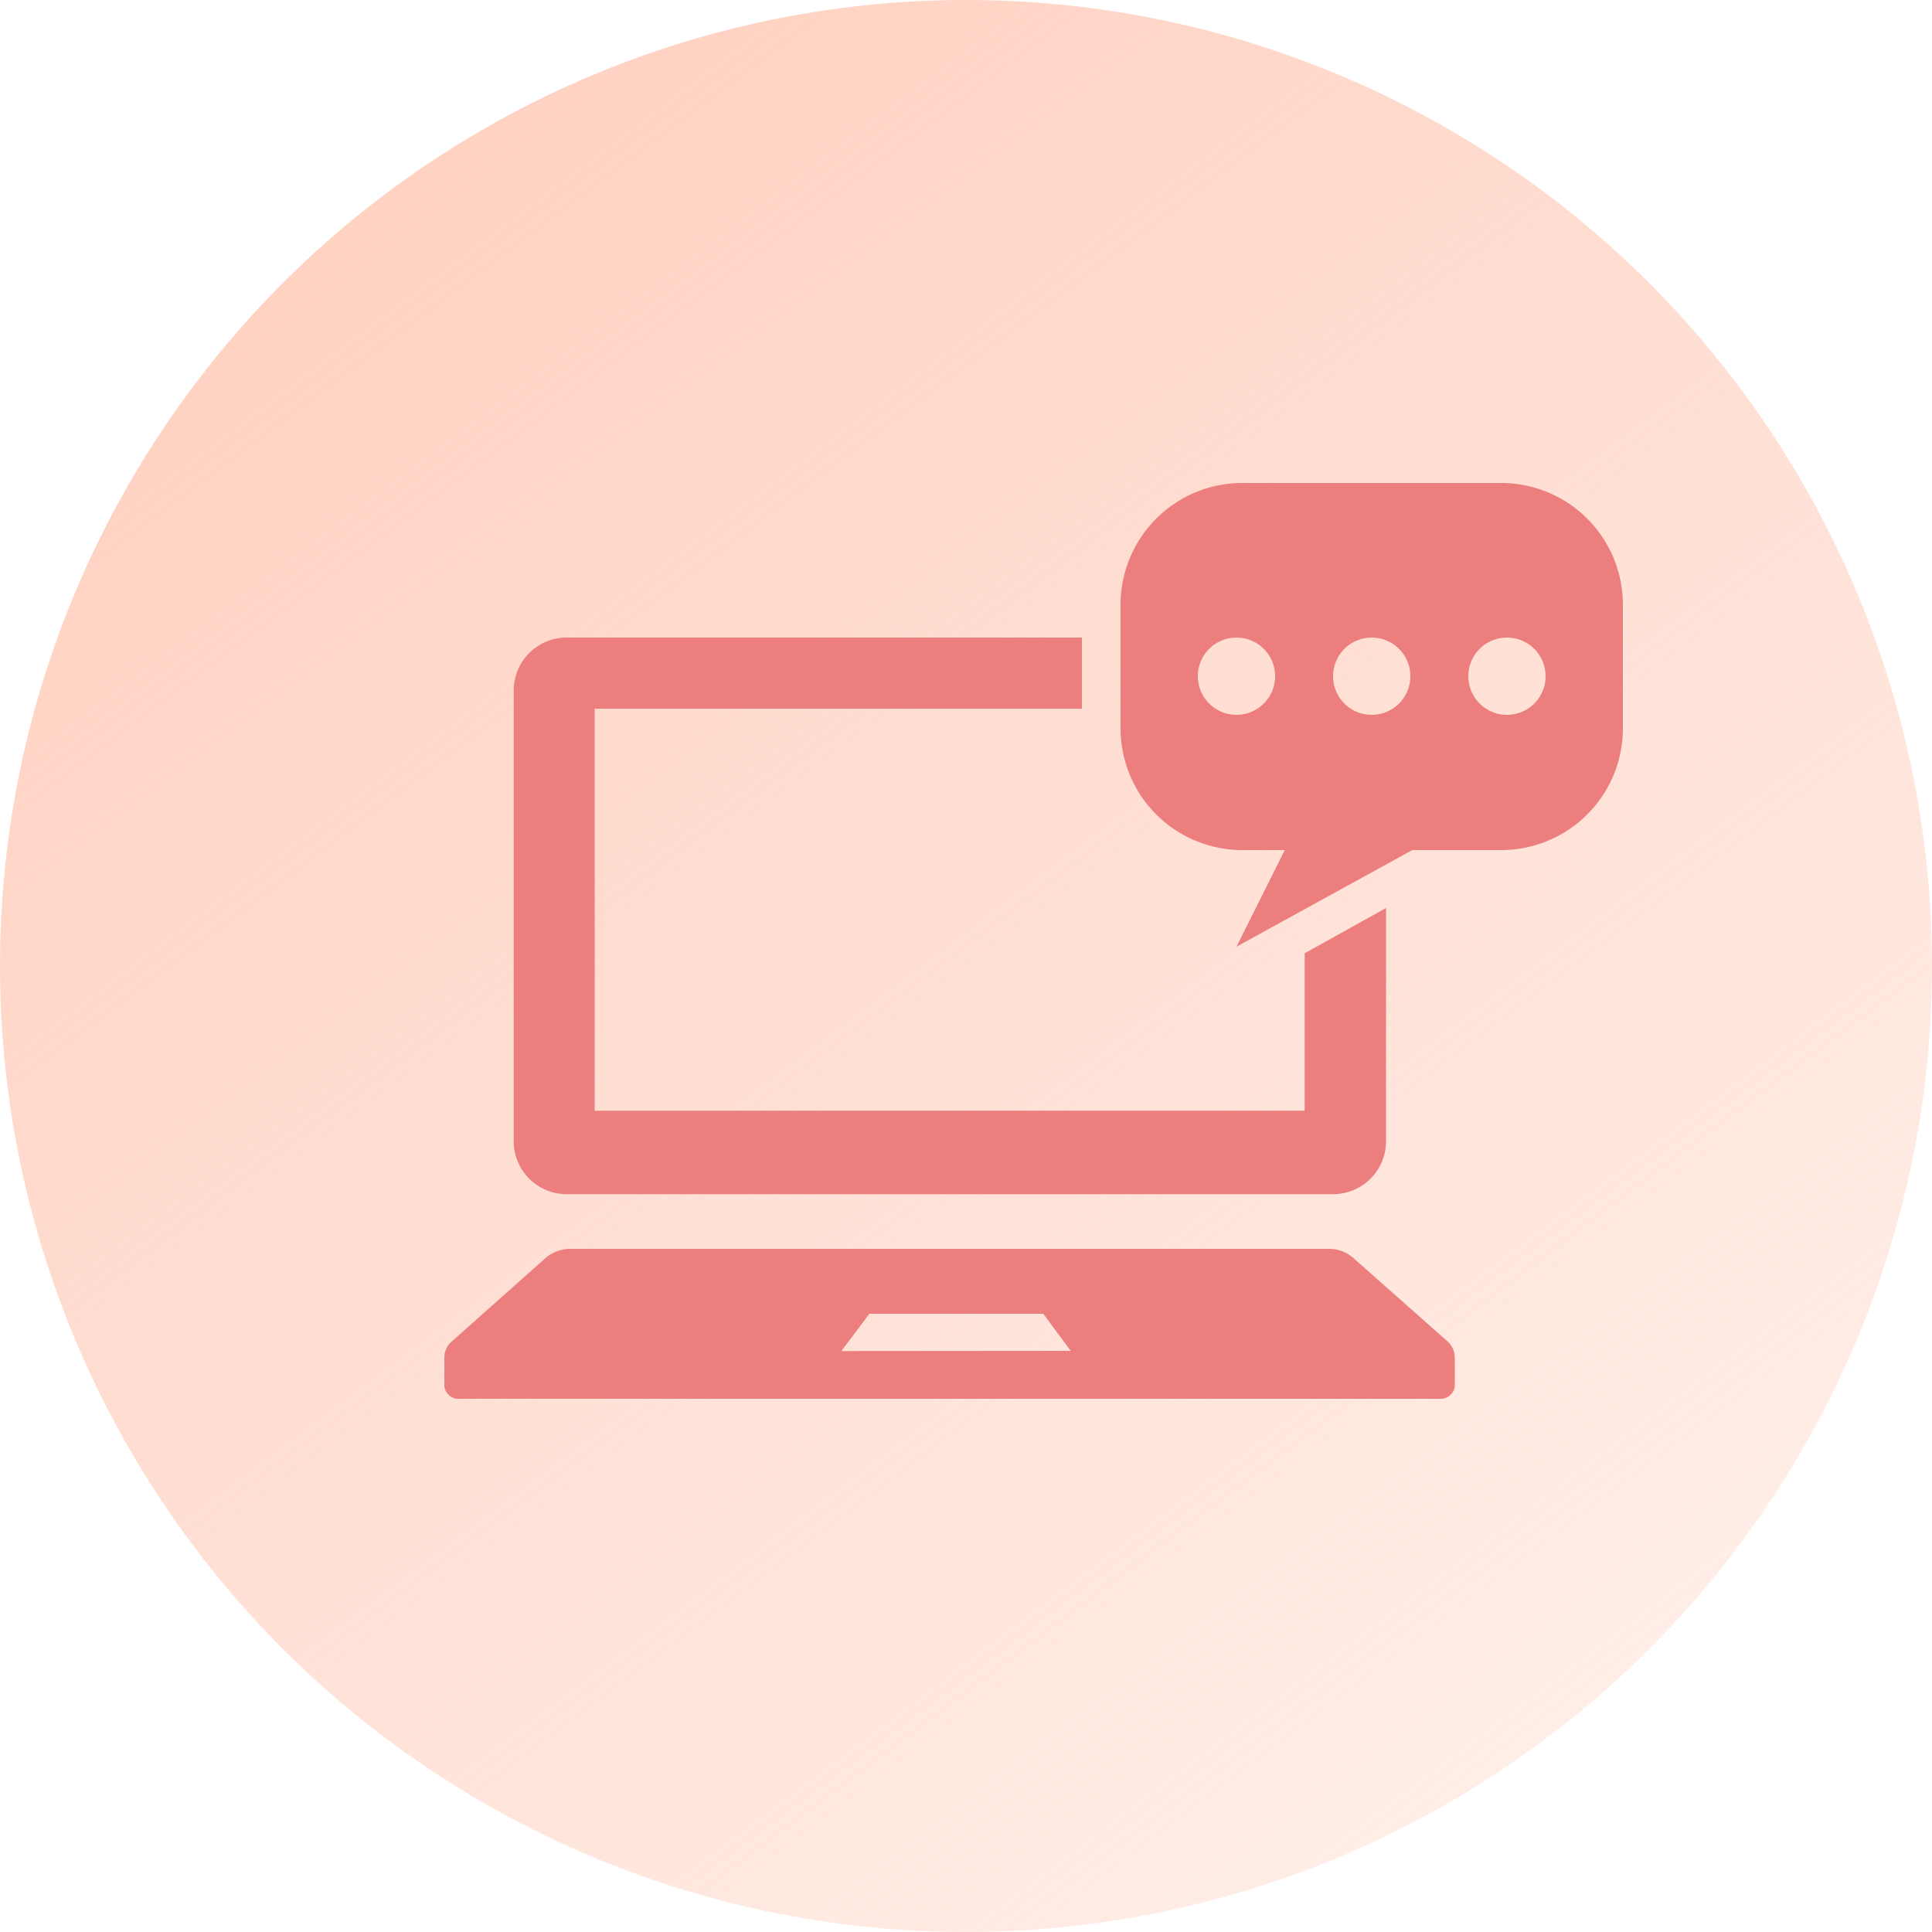 <svg xmlns="http://www.w3.org/2000/svg" xmlns:xlink="http://www.w3.org/1999/xlink" viewBox="0 0 100 100"><defs><style>.cls-1{fill:url(#名称未設定グラデーション_2);}.cls-2{fill:#ec7e7e;}</style><linearGradient id="名称未設定グラデーション_2" x1="19.91" y1="-9957.96" x2="80.09" y2="-10037.82" gradientTransform="matrix(1, 0, 0, -1, 0, -9947.89)" gradientUnits="userSpaceOnUse"><stop offset="0" stop-color="#ffd2c2"/><stop offset="1" stop-color="#ffd2c2" stop-opacity="0.4"/></linearGradient></defs><g id="レイヤー_2" data-name="レイヤー 2"><g id="contents"><circle class="cls-1" cx="50" cy="50" r="50"/><path class="cls-2" d="M74.9,69.41,70,65.07a1.92,1.92,0,0,0-1.24-.43H29.54a2,2,0,0,0-1.25.43l-4.88,4.34a1.11,1.11,0,0,0-.41.84v1.51a.74.74,0,0,0,.82.64H74.48a.74.74,0,0,0,.82-.64V70.25A1.14,1.14,0,0,0,74.9,69.41Zm-31.35.52L45,68h9l1.42,1.92Z"/><path class="cls-2" d="M67.53,49.34v8.15H30.78V36.68H56V33H29.33a2.74,2.74,0,0,0-2.74,2.74V59.07a2.74,2.74,0,0,0,2.74,2.74H69a2.74,2.74,0,0,0,2.74-2.74V47Z"/><path class="cls-2" d="M77.7,25H64.3A6.3,6.3,0,0,0,58,31.3v6.4A6.3,6.3,0,0,0,64.3,44h2.2L64,49l9.1-5h4.6A6.3,6.3,0,0,0,84,37.7V31.3A6.3,6.3,0,0,0,77.7,25ZM64,37a2,2,0,1,1,2-2A2,2,0,0,1,64,37Zm7,0a2,2,0,1,1,2-2A2,2,0,0,1,71,37Zm7,0a2,2,0,1,1,2-2A2,2,0,0,1,78,37Z"/></g></g></svg>